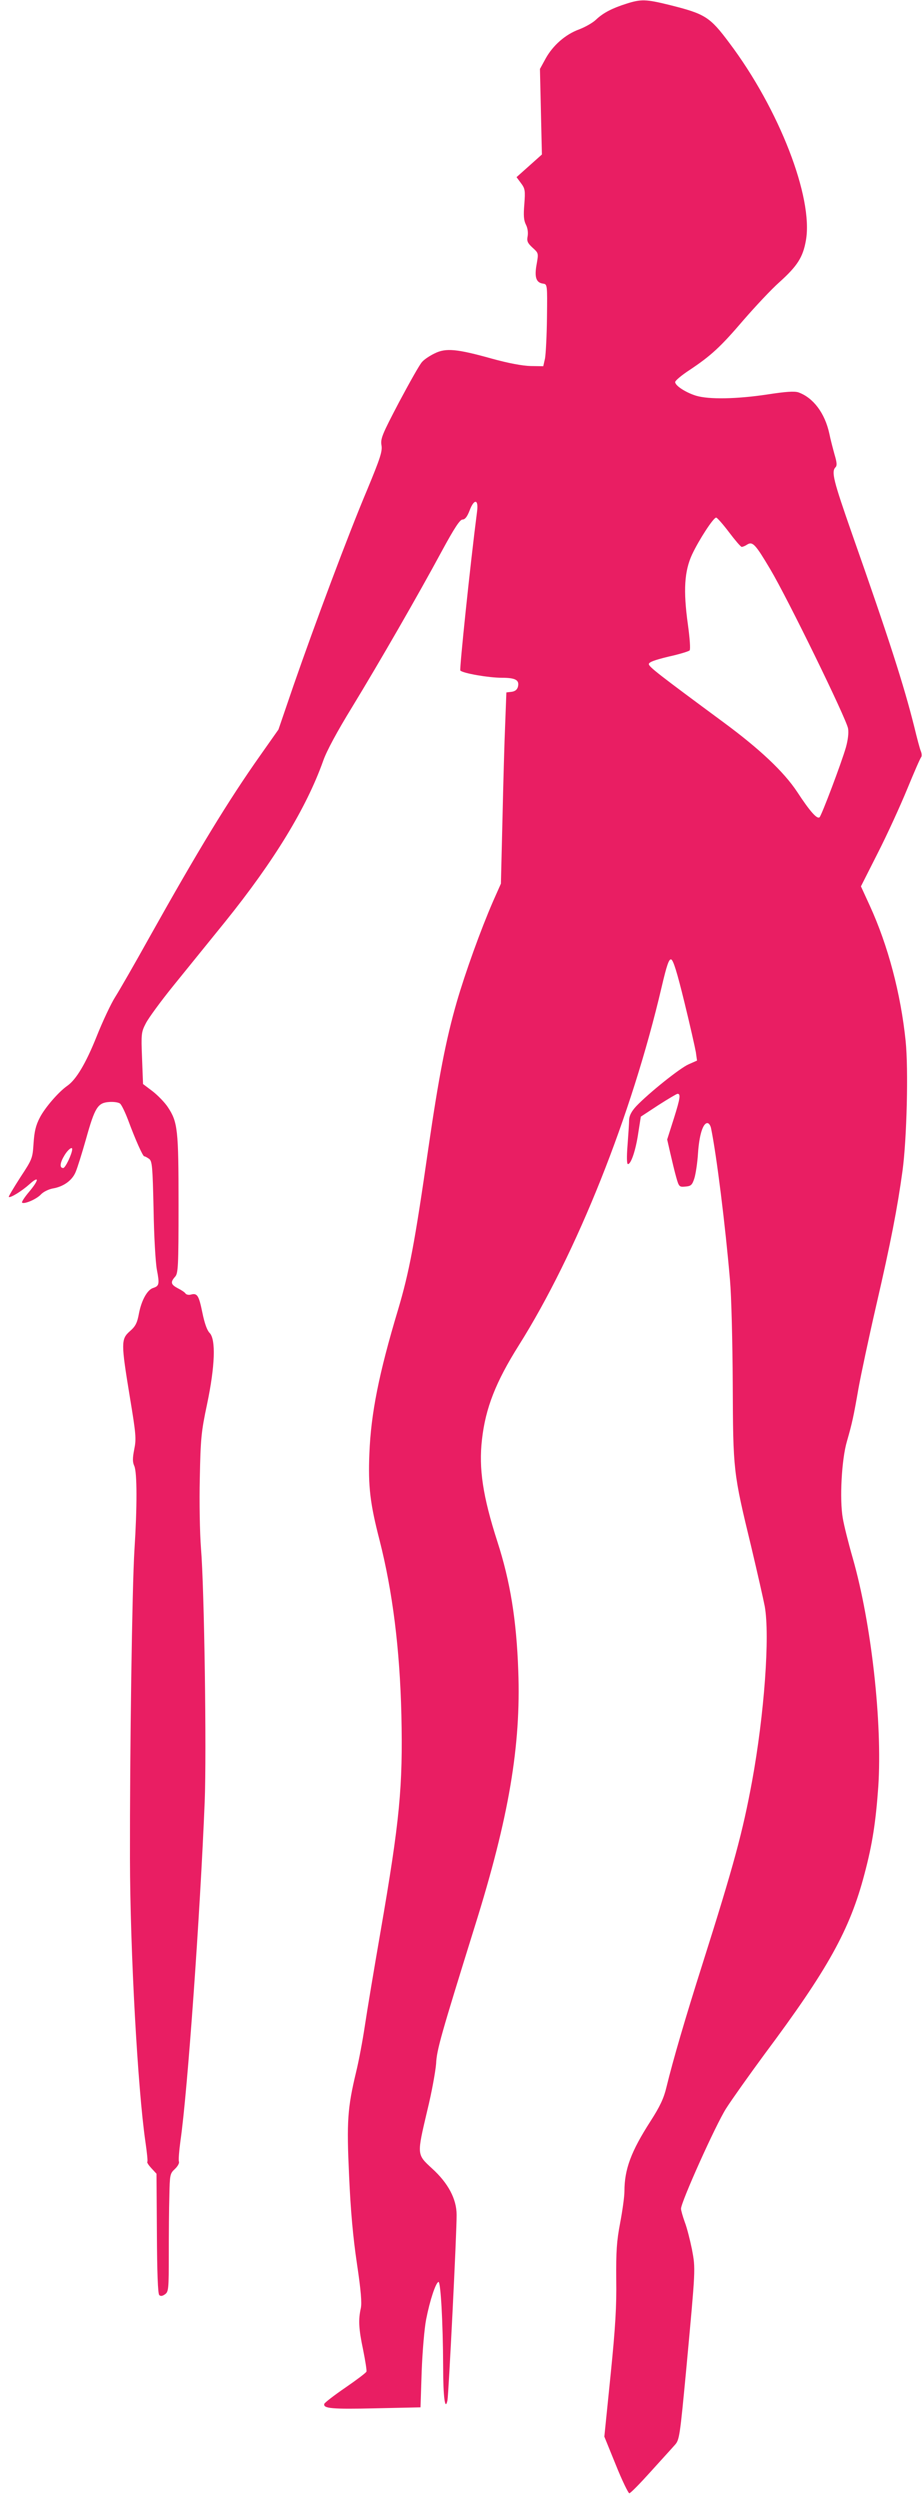 <?xml version="1.0" standalone="no"?>
<!DOCTYPE svg PUBLIC "-//W3C//DTD SVG 20010904//EN"
 "http://www.w3.org/TR/2001/REC-SVG-20010904/DTD/svg10.dtd">
<svg version="1.0" xmlns="http://www.w3.org/2000/svg"
 width="473pt" height="1280pt" viewBox="0 0 473 1280"
 preserveAspectRatio="xMidYMid meet">
<g transform="translate(0,1280) scale(0.1,-0.1)"
fill="#e91e63" stroke="none">
<path d="M3210 12781 c-73 -23 -119 -47 -155 -81 -16 -16 -55 -38 -86 -50 -72
-26 -136 -83 -173 -150 l-29 -53 5 -219 5 -219 -65 -58 -65 -58 23 -31 c21
-28 22 -38 17 -107 -5 -58 -3 -83 8 -105 9 -17 12 -40 9 -59 -5 -25 -1 -35 25
-59 31 -28 31 -28 21 -85 -12 -65 -3 -94 32 -99 23 -3 23 -4 21 -173 -1 -93
-6 -188 -10 -210 l-9 -40 -65 1 c-41 1 -112 14 -199 38 -179 50 -235 55 -292
27 -25 -12 -54 -31 -65 -44 -12 -12 -64 -105 -118 -206 -86 -164 -96 -187 -90
-221 5 -31 -6 -65 -74 -229 -96 -227 -268 -687 -377 -1001 l-77 -225 -93 -132
c-164 -232 -318 -485 -569 -933 -75 -135 -154 -272 -175 -305 -21 -33 -64
-124 -95 -202 -54 -135 -104 -220 -150 -252 -46 -32 -116 -114 -141 -163 -21
-40 -28 -72 -32 -131 -5 -77 -6 -81 -68 -175 -34 -53 -61 -98 -59 -100 7 -7
67 30 106 65 51 46 50 23 -2 -39 -23 -27 -39 -52 -36 -55 10 -10 74 17 97 42
12 13 39 26 59 30 56 9 100 41 118 83 9 20 33 97 54 171 45 161 60 185 118
189 23 2 49 -2 56 -8 8 -6 26 -44 41 -83 38 -103 76 -187 83 -187 4 0 15 -6
25 -13 16 -12 18 -38 23 -257 2 -135 10 -274 17 -311 14 -73 12 -83 -19 -93
-30 -9 -60 -63 -73 -131 -9 -49 -18 -66 -47 -91 -45 -40 -45 -60 0 -334 32
-193 34 -216 23 -270 -9 -46 -9 -65 0 -85 15 -32 15 -211 1 -430 -12 -188 -24
-1037 -23 -1580 1 -480 40 -1180 79 -1449 8 -55 13 -102 10 -104 -3 -3 7 -18
21 -33 l26 -28 2 -305 c1 -199 5 -309 12 -316 7 -7 16 -6 30 4 18 13 19 28 19
203 0 103 1 239 3 301 2 107 3 114 28 137 15 14 24 31 21 38 -3 8 1 56 8 108
36 247 101 1164 124 1734 10 255 -2 1095 -19 1298 -6 78 -9 237 -6 360 4 201
7 236 37 377 41 195 46 333 13 366 -13 13 -26 50 -37 104 -18 88 -26 101 -59
92 -11 -3 -23 0 -27 5 -3 6 -21 18 -39 27 -36 19 -40 31 -15 59 16 17 18 50
18 371 0 383 -4 421 -55 498 -16 24 -51 60 -78 81 l-49 37 -5 132 c-5 126 -4
134 20 180 14 27 77 113 141 192 64 79 183 226 265 327 250 310 416 582 502
823 17 50 73 153 148 275 142 233 338 573 460 799 64 118 93 162 106 162 13 0
24 14 36 45 23 62 47 61 39 -2 -36 -279 -91 -810 -86 -816 13 -14 145 -37 212
-37 72 0 92 -12 83 -47 -4 -14 -15 -23 -33 -25 l-26 -3 -6 -160 c-4 -88 -10
-308 -14 -489 l-8 -330 -40 -90 c-64 -147 -143 -367 -186 -515 -56 -194 -93
-387 -146 -751 -70 -487 -98 -633 -155 -825 -99 -329 -139 -533 -147 -736 -7
-170 4 -258 52 -444 67 -263 104 -558 112 -895 8 -367 -8 -538 -107 -1110 -33
-190 -69 -406 -80 -480 -11 -74 -31 -181 -45 -238 -44 -184 -49 -252 -36 -532
8 -179 20 -313 40 -448 21 -140 26 -203 20 -230 -13 -58 -11 -105 12 -213 11
-55 19 -105 17 -111 -2 -6 -51 -43 -108 -82 -57 -39 -105 -76 -108 -83 -7 -24
38 -28 263 -23 l230 5 6 185 c4 103 14 221 23 266 19 97 49 187 63 191 11 4
23 -199 24 -437 0 -152 10 -226 22 -170 6 28 48 864 47 951 0 80 -43 162 -126
237 -79 73 -78 68 -24 298 23 93 42 201 45 239 3 70 25 146 199 705 174 555
236 923 222 1305 -9 260 -41 458 -107 662 -75 233 -96 374 -79 523 18 161 71
295 188 481 298 473 579 1178 733 1837 26 111 37 142 48 140 11 -2 30 -63 68
-218 29 -118 55 -234 59 -257 l6 -43 -43 -19 c-44 -19 -203 -146 -269 -215
-23 -25 -35 -47 -36 -69 0 -17 -4 -76 -8 -129 -5 -63 -4 -98 2 -98 16 0 40 71
53 160 l13 83 90 59 c50 32 94 58 98 58 17 0 14 -22 -18 -124 l-35 -110 16
-70 c9 -39 22 -94 30 -122 14 -50 16 -52 47 -49 29 2 35 8 46 41 7 22 16 80
19 129 6 92 25 155 48 155 8 0 16 -12 19 -27 28 -136 73 -496 97 -778 7 -77
13 -315 14 -530 2 -448 2 -451 95 -835 32 -135 63 -272 69 -304 27 -150 -2
-552 -65 -896 -48 -260 -93 -427 -254 -935 -88 -277 -151 -492 -185 -632 -13
-55 -33 -98 -82 -174 -99 -154 -133 -245 -133 -358 0 -26 -10 -99 -22 -162
-18 -95 -21 -144 -20 -289 2 -137 -4 -243 -29 -490 l-32 -315 59 -145 c32 -80
64 -145 69 -145 6 0 55 50 109 110 55 61 111 122 124 137 24 26 26 42 59 390
48 520 48 510 29 612 -10 49 -26 112 -37 140 -10 28 -19 59 -19 68 0 34 177
428 231 513 30 47 119 172 197 278 324 434 437 636 512 922 41 154 58 267 71
449 21 326 -35 833 -131 1169 -22 76 -45 168 -51 204 -17 97 -6 301 21 393 27
94 34 126 60 275 12 66 52 255 90 420 75 324 109 501 135 690 22 162 31 521
16 666 -25 242 -90 488 -184 693 l-45 98 87 172 c48 94 115 241 150 326 35 85
67 159 72 164 4 5 3 18 -2 30 -5 11 -20 68 -34 126 -53 211 -127 443 -319 988
-95 272 -107 317 -84 340 8 8 7 24 -5 64 -8 29 -21 78 -27 108 -23 106 -83
184 -158 211 -21 7 -65 4 -162 -11 -154 -23 -297 -26 -363 -6 -52 16 -107 51
-107 70 0 7 33 35 73 61 111 74 159 118 277 256 60 69 143 158 185 195 91 82
120 127 135 213 39 219 -138 674 -393 1012 -100 134 -124 148 -308 194 -118
29 -144 30 -219 6z m526 -2706 c31 -41 60 -75 65 -75 5 0 18 5 28 12 28 17 42
2 118 -126 88 -147 392 -769 399 -816 4 -23 -1 -60 -11 -96 -23 -80 -124 -347
-135 -358 -12 -12 -49 29 -115 130 -69 104 -193 220 -376 355 -332 245 -384
285 -384 299 0 10 30 21 100 38 55 12 104 27 109 32 5 5 1 62 -9 134 -24 173
-18 272 22 358 36 76 109 188 123 188 5 0 35 -34 66 -75z m-3366 -3158 c0 -23
-35 -97 -46 -97 -20 0 -17 27 7 66 17 28 39 45 39 31z"/>
</g>
</svg>
